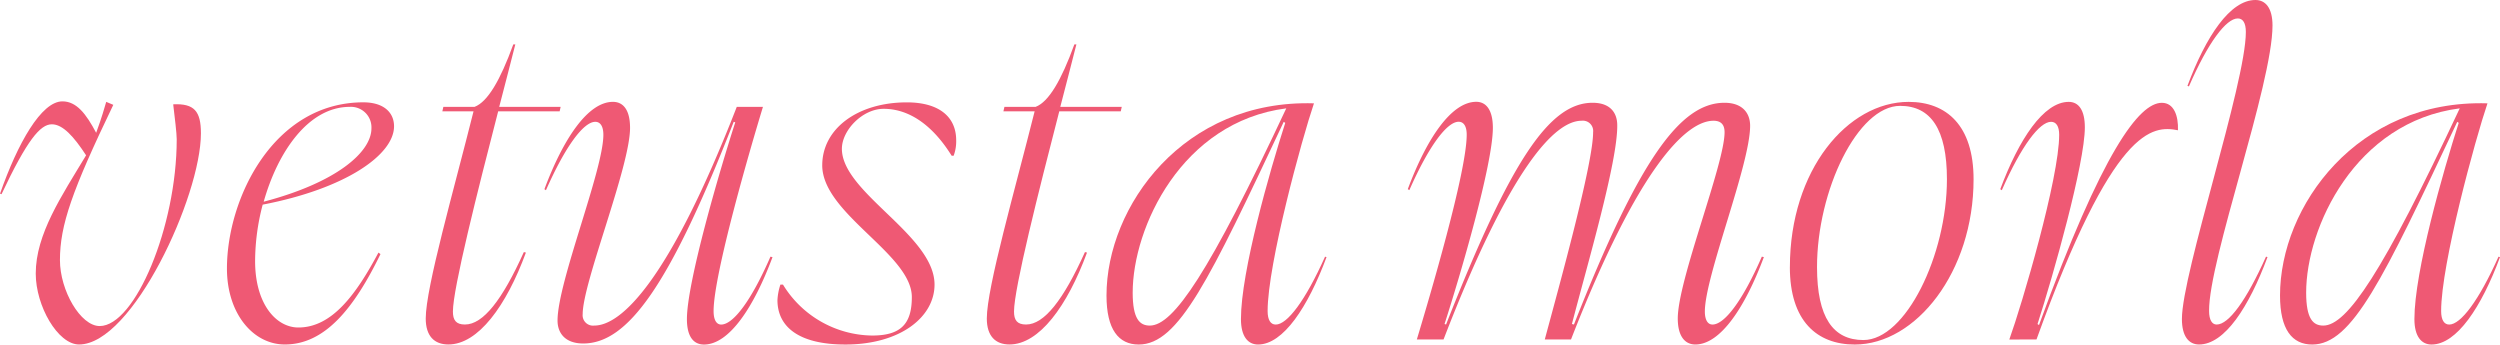 <?xml version="1.0" encoding="UTF-8"?> <svg xmlns="http://www.w3.org/2000/svg" width="336.882" height="46.423" viewBox="0 0 336.882 46.423"><g id="Grupo_18" data-name="Grupo 18" transform="translate(-74.939 172.799)"><path id="Trazado_17" data-name="Trazado 17" d="M86.539-151.873c-1.629-2.494-3.124-4.177-4.617-4.177-1.552,0-3.321,2.093-6.78,9.42l-.2-.07c2.376-6.789,5.561-12.44,8.409-12.44,1.9,0,3.191,1.677,4.546,4.238.815-2.221,1.092-3.3,1.356-4.171l.954.4c-5.561,11.571-7.19,16.21-7.19,20.925,0,4.1,2.777,8.884,5.354,8.884,4.754,0,10.382-13.392,10.382-25.164,0-.808-.267-2.962-.474-4.715,2.851-.134,3.735.945,3.735,3.907,0,8.476-9.233,28.456-16.423,28.456-2.851,0-5.835-5.179-5.835-9.554,0-5.31,3.464-10.426,6.786-15.94" fill="#ef5974"></path><path id="Trazado_18" data-name="Trazado 18" d="M110.473-145.619c9.764-2.561,14.518-6.662,14.518-9.888a2.765,2.765,0,0,0-2.918-2.892c-5.568,0-9.7,6.051-11.6,12.78m-.137.4a30.144,30.144,0,0,0-1.021,7.607c0,5.718,2.787,8.944,5.835,8.944,4.546,0,7.807-4.5,10.786-10.092l.273.2c-3.6,7.4-7.531,12.18-12.889,12.18-4.273,0-7.8-4.171-7.8-10.229,0-9.482,6.306-22.4,18.38-22.4,2.711,0,4.137,1.343,4.137,3.226,0,3.837-6.507,8.406-17.7,10.56" fill="#ef5974"></path><path id="Trazado_19" data-name="Trazado 19" d="M138.748-157.8h-4.2l.134-.6h4.206c1.759-.671,3.458-3.566,5.218-8.415h.273c-.607,2.358-1.355,5.32-2.17,8.415h8.279l-.134.6H142.07c-2.781,10.767-6.1,23.888-6.1,26.977,0,1.149.4,1.753,1.623,1.753,2.447,0,5.027-3.3,7.938-9.761l.274.07c-2.644,7.2-6.443,12.38-10.442,12.38-1.906,0-3.055-1.139-3.055-3.5,0-4.171,3.8-17.359,6.443-27.922" fill="#ef5974"></path><path id="Trazado_20" data-name="Trazado 20" d="M174.017-156.316l-.207-.067c-8.682,22.2-14.311,29.869-20.283,29.869-2.44,0-3.458-1.412-3.458-3.089,0-5.183,6.175-20.254,6.175-25.036,0-1.139-.41-1.744-1.088-1.744-1.562,0-4,3.226-6.649,9.214l-.207-.133c2.513-6.726,5.835-11.772,9.233-11.772,1.425,0,2.307,1.142,2.307,3.5,0,5.24-6.383,20.856-6.383,25.1a1.4,1.4,0,0,0,1.563,1.546c3.6,0,10.038-5.921,19.2-29.468h3.528c-1.766,5.787-6.65,22.6-6.65,27.512,0,1.218.4,1.819,1.022,1.819,1.622,0,4.066-3.232,6.64-9.147l.277.061c-2.508,6.732-5.835,11.778-9.227,11.778-1.422,0-2.307-1.072-2.307-3.43,0-4.912,4.34-19.786,6.513-26.509" fill="#ef5974"></path><path id="Trazado_21" data-name="Trazado 21" d="M185.739-150.529c0-4.909,4.747-8.476,11.4-8.476,4.339,0,6.649,1.947,6.649,5.107a5.54,5.54,0,0,1-.343,2.084h-.268c-2.376-3.831-5.5-6.322-9.163-6.322-2.847,0-5.628,2.892-5.628,5.386,0,5.921,12.485,11.642,12.485,18.3,0,4.371-4.617,8.075-12.014,8.075-6.236,0-9.154-2.358-9.154-5.991a7.788,7.788,0,0,1,.4-2.084h.344a14.279,14.279,0,0,0,12,6.866c3.8,0,5.364-1.48,5.364-5.183,0-5.788-12.074-11.231-12.074-17.76" fill="#ef5974"></path><path id="Trazado_22" data-name="Trazado 22" d="M214.358-157.8h-4.206l.137-.6h4.206c1.759-.671,3.458-3.566,5.218-8.415h.273c-.607,2.358-1.355,5.32-2.17,8.415H226.1l-.137.6H217.68c-2.781,10.767-6.1,23.888-6.1,26.977,0,1.149.4,1.753,1.623,1.753,2.443,0,5.027-3.3,7.938-9.761l.274.07c-2.644,7.2-6.446,12.38-10.446,12.38-1.9,0-3.054-1.139-3.054-3.5,0-4.171,3.8-17.359,6.446-27.922" fill="#ef5974"></path><path id="Trazado_23" data-name="Trazado 23" d="M248.271-158.2c-14.116,1.82-20.7,16.083-20.7,24.832,0,3.564.951,4.442,2.307,4.442,3.191,0,8.008-7.133,18.389-29.274m-1.425,29.137c1.562,0,4-3.233,6.65-9.147l.2.06c-2.507,6.729-5.838,11.775-9.227,11.775-1.355,0-2.306-1.072-2.306-3.429,0-6.389,3.869-19.911,5.972-26.44l-.207-.136c-10.038,21.326-14.174,30.005-19.539,30.005-2.71,0-4.343-2.017-4.343-6.6,0-12.039,10.385-26.439,27.957-25.9-1.632,4.782-6.245,21.664-6.245,27.989,0,1.216.41,1.82,1.088,1.82" fill="#ef5974"></path><path id="Trazado_24" data-name="Trazado 24" d="M305.7-129.067c1.629,0,4.076-3.233,6.65-9.147l.273.06c-2.513,6.729-5.835,11.775-9.23,11.775-1.425,0-2.37-1.139-2.37-3.5,0-5.183,6.306-20.789,6.306-25.1,0-1.012-.471-1.549-1.492-1.549-3.6,0-10.041,5.991-19.2,29.471h-3.535c2.043-7.6,6.513-23.684,6.513-27.922a1.389,1.389,0,0,0-1.553-1.549c-3.534,0-9.57,6.061-18.6,29.471h-3.6c1.7-5.65,6.719-22.542,6.719-27.588,0-1.142-.4-1.746-1.088-1.746-1.556,0-4,3.226-6.643,9.217l-.207-.137c2.507-6.723,5.835-11.769,9.227-11.769,1.355,0,2.236,1.139,2.236,3.5,0,4.912-4.339,19.71-6.512,26.442l.206.067c8.683-22.068,13.911-29.879,19.746-29.879,2.437,0,3.321,1.413,3.321,3.029.067,4.913-4.069,18.909-6.108,26.783l.273.067c8.75-22.2,14.311-29.879,20.283-29.879,2.447,0,3.458,1.413,3.458,3.1,0,5.25-6.1,20.254-6.1,25.027,0,1.149.4,1.753,1.012,1.753" fill="#ef5974"></path><path id="Trazado_25" data-name="Trazado 25" d="M319.788-136.8c0,6.793,2.173,9.822,6.248,9.822,5.695,0,11.257-11.438,11.257-21.667,0-6.733-2.17-9.889-6.306-9.889-5.7,0-11.2,11.368-11.2,21.734m-3.656,0c0-13.121,7.8-22.271,16-22.271,5.09,0,8.752,3.159,8.752,10.426,0,12.516-7.8,22.271-16.01,22.271-5.09,0-8.746-3.166-8.746-10.426" fill="#ef5974"></path><path id="Trazado_26" data-name="Trazado 26" d="M345.7-127.049c1.7-4.706,6.72-21.734,6.72-27.591,0-1.139-.4-1.744-1.092-1.744-1.552,0-4,3.227-6.64,9.218l-.207-.137c2.508-6.723,5.836-11.769,9.224-11.769,1.359,0,2.173,1.139,2.173,3.43,0,4.842-4.206,19.777-6.376,26.509l.2.134c8.549-23.487,13.5-29.946,16.554-29.946,1.629,0,2.24,1.753,2.17,3.7-3.459-.675-8.683-.538-19.065,28.192Z" fill="#ef5974"></path><path id="Trazado_27" data-name="Trazado 27" d="M376.485-170.314c-1.562,0-4.006,3.233-6.583,9.157l-.2-.07c2.513-6.729,5.765-11.572,9.163-11.572,1.355,0,2.3,1.072,2.3,3.43,0,7.938-8.616,31.622-8.546,38.482,0,1.215.411,1.82,1.018,1.82,1.632,0,4-3.233,6.653-9.148l.2.061c-2.507,6.729-5.768,11.775-9.226,11.775-1.356,0-2.307-1.072-2.307-3.43,0-6.194,8.616-31.759,8.616-38.685,0-1.216-.4-1.82-1.082-1.82" fill="#ef5974"></path><path id="Trazado_28" data-name="Trazado 28" d="M406.4-158.2c-14.116,1.82-20.7,16.083-20.7,24.832,0,3.564.951,4.442,2.307,4.442,3.191,0,8.005-7.133,18.389-29.274m-1.425,29.137c1.562,0,4-3.233,6.65-9.147l.2.06c-2.5,6.729-5.835,11.775-9.224,11.775-1.355,0-2.31-1.072-2.31-3.429,0-6.389,3.873-19.911,5.972-26.44l-.2-.136c-10.041,21.326-14.178,30.005-19.539,30.005-2.71,0-4.342-2.017-4.342-6.6,0-12.039,10.381-26.439,27.956-25.9-1.632,4.782-6.245,21.664-6.245,27.989,0,1.216.41,1.82,1.088,1.82" fill="#ef5974"></path></g></svg> 